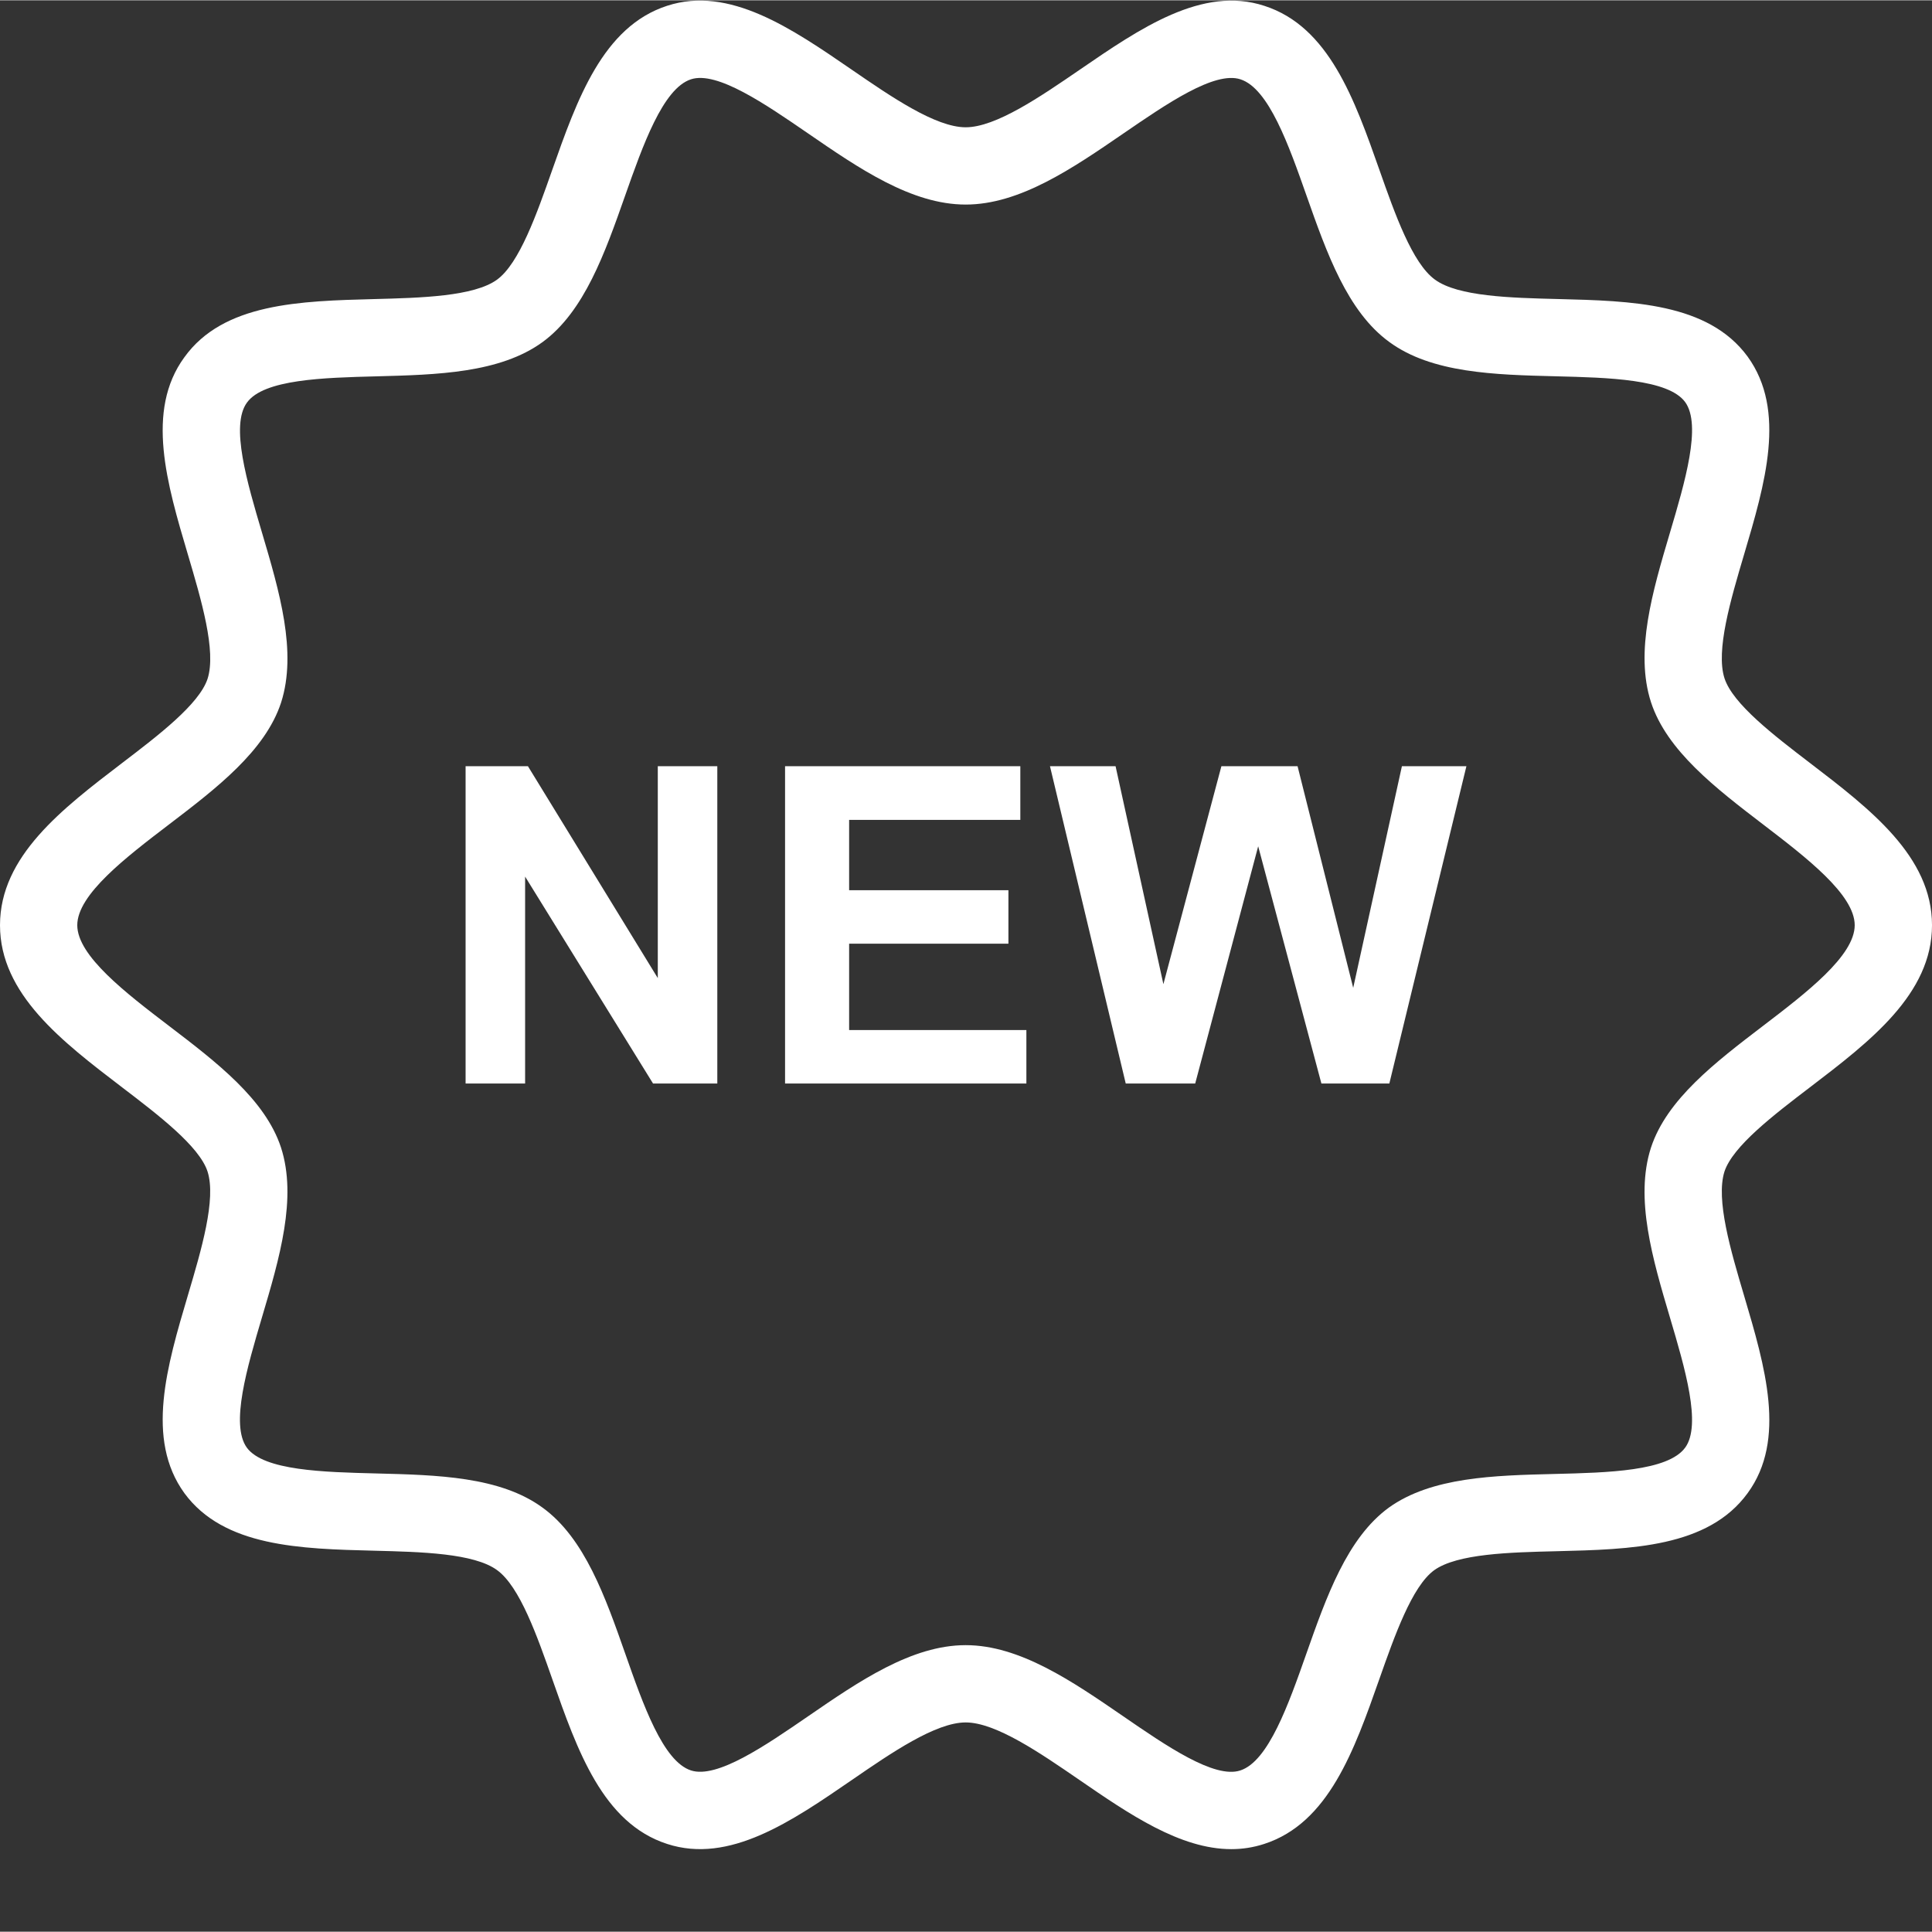 <?xml version="1.0" encoding="UTF-8"?> <svg xmlns="http://www.w3.org/2000/svg" xmlns:xlink="http://www.w3.org/1999/xlink" version="1.1" width="512" height="512" x="0" y="0" viewBox="0 0 457.143 457" style="enable-background:new 0 0 512 512" xml:space="preserve" class=""><rect x="0" y="0" width="457.143" height="457" fill="#333333" stroke="none"/><g><path d="M428.32 180.504c-8.578-6.563-18.297-14.004-20.277-20.082-2.113-6.535 1.465-18.598 4.617-29.234 4.973-16.766 10.117-34.106.848-46.895-9.332-12.719-27.445-13.172-44.957-13.61-11.047-.277-23.57-.59-29.031-4.601-5.356-3.883-9.47-15.566-13.102-25.879-5.887-16.707-11.973-33.988-27.262-38.894-14.66-4.801-29.386 5.32-43.648 15.101-9.317 6.39-19.875 13.637-27.012 13.637-7.121 0-17.64-7.227-26.914-13.602-14.27-9.808-29.027-19.933-43.715-15.152-15.254 4.934-21.344 22.223-27.234 38.945-3.625 10.309-7.735 21.989-13.016 25.856-5.488 3.984-17.996 4.312-29.035 4.601-17.574.461-35.742.934-44.957 13.77-9.254 12.656-4.125 29.96.84 46.7 3.164 10.687 6.758 22.8 4.652 29.374-1.972 6.008-11.656 13.399-20.203 19.918C14.7 191.313 0 202.531 0 218.844s14.7 27.535 28.914 38.383c8.547 6.523 18.23 13.914 20.188 19.886 2.113 6.532-1.465 18.59-4.622 29.23-4.972 16.766-10.113 34.106-.847 46.895 9.336 12.719 27.449 13.176 44.96 13.614 11.044.277 23.567.59 29.032 4.597 5.371 3.895 9.488 15.621 13.117 25.965 5.848 16.668 11.895 33.902 27.11 38.82 14.722 4.801 29.472-5.343 43.73-15.144 9.273-6.375 19.793-13.606 26.914-13.606s17.633 7.23 26.91 13.606c11.746 8.07 23.824 16.375 35.938 16.375 2.594 0 5.183-.383 7.777-1.227 15.254-4.93 21.344-22.222 27.23-38.945 3.63-10.309 7.743-21.984 12.985-25.816 5.465-3.93 17.941-4.239 28.945-4.504 17.645-.434 35.88-.88 45.239-13.746 9.253-12.657 4.125-29.965-.836-46.7-3.164-10.672-6.75-22.765-4.645-29.402 1.992-6.004 11.656-13.387 20.188-19.898 14.218-10.852 28.918-22.07 28.918-38.383 0-16.281-14.653-27.492-28.825-38.34zm-11.187 62.187c-11.176 8.536-22.738 17.356-26.477 28.762-.004.02-.011.035-.02.055-3.85 12.004.403 26.344 4.516 40.215 3.524 11.886 7.516 25.359 3.594 30.726-4.058 5.586-18.328 5.934-30.91 6.242-14.316.352-29.121.715-39.234 7.977-9.875 7.223-14.766 21.117-19.497 34.55-4.203 11.942-8.972 25.477-15.625 27.626-6.113 2.043-17.605-5.875-27.718-12.828-12.032-8.266-24.469-16.817-37.266-16.817-12.8 0-25.242 8.551-37.273 16.82-10.118 6.95-21.575 14.836-27.73 12.82-6.606-2.136-11.329-15.6-15.497-27.48-4.742-13.504-9.64-27.464-19.594-34.683-10.05-7.375-24.945-7.742-39.351-8.106-12.492-.312-26.649-.664-30.645-6.105-3.945-5.453.067-18.985 3.606-30.922 4.105-13.828 8.343-28.125 4.48-40.09-3.742-11.406-15.3-20.226-26.484-28.762-10.184-7.773-21.723-16.582-21.723-23.847 0-7.27 11.54-16.078 21.723-23.848 11.183-8.531 22.742-17.36 26.5-28.82 3.847-12.004-.403-26.344-4.512-40.207-3.527-11.89-7.523-25.364-3.566-30.774 3.968-5.523 18.133-5.894 30.629-6.218 14.37-.375 29.226-.762 39.328-8.114 9.875-7.222 14.765-21.113 19.496-34.55 4.207-11.938 8.969-25.473 15.62-27.622 6.153-2.015 17.61 5.875 27.72 12.82 12.03 8.274 24.472 16.821 37.273 16.821 12.809 0 25.29-8.562 37.356-16.844 10.105-6.925 21.535-14.812 27.66-12.789 6.703 2.153 11.46 15.66 15.656 27.582 4.742 13.457 9.645 27.375 19.574 34.574 10.047 7.375 24.946 7.747 39.352 8.11 12.492.312 26.648.664 30.644 6.105 3.946 5.45-.062 18.977-3.605 30.914-4.102 13.832-8.344 28.137-4.485 40.082 3.747 11.5 15.344 20.375 26.559 28.961 10.145 7.766 21.648 16.57 21.648 23.817 0 7.265-11.539 16.074-21.722 23.847zm0 0" fill="#ffffff" opacity="1" data-original="#000000" class=""></path><path d="m155.645 231.363-30.727-50.136h-14.75v75.078h14.082v-48.957l30.27 48.957h15.207v-75.078h-14.082zM200.918 223.223h37.691v-12.649h-37.691V193.93h40.508v-12.703h-55.668v75.078h57.101v-12.649h-41.941zM320.191 233.668l-13.164-52.441h-18.023L275.277 232.8l-11.316-51.574h-15.52l17.926 75.078h16.438l14.902-56.13 14.957 56.13h16.078l18.235-75.078h-15.262zm0 0" fill="#ffffff" opacity="1" data-original="#000000" class=""></path></g></svg> 